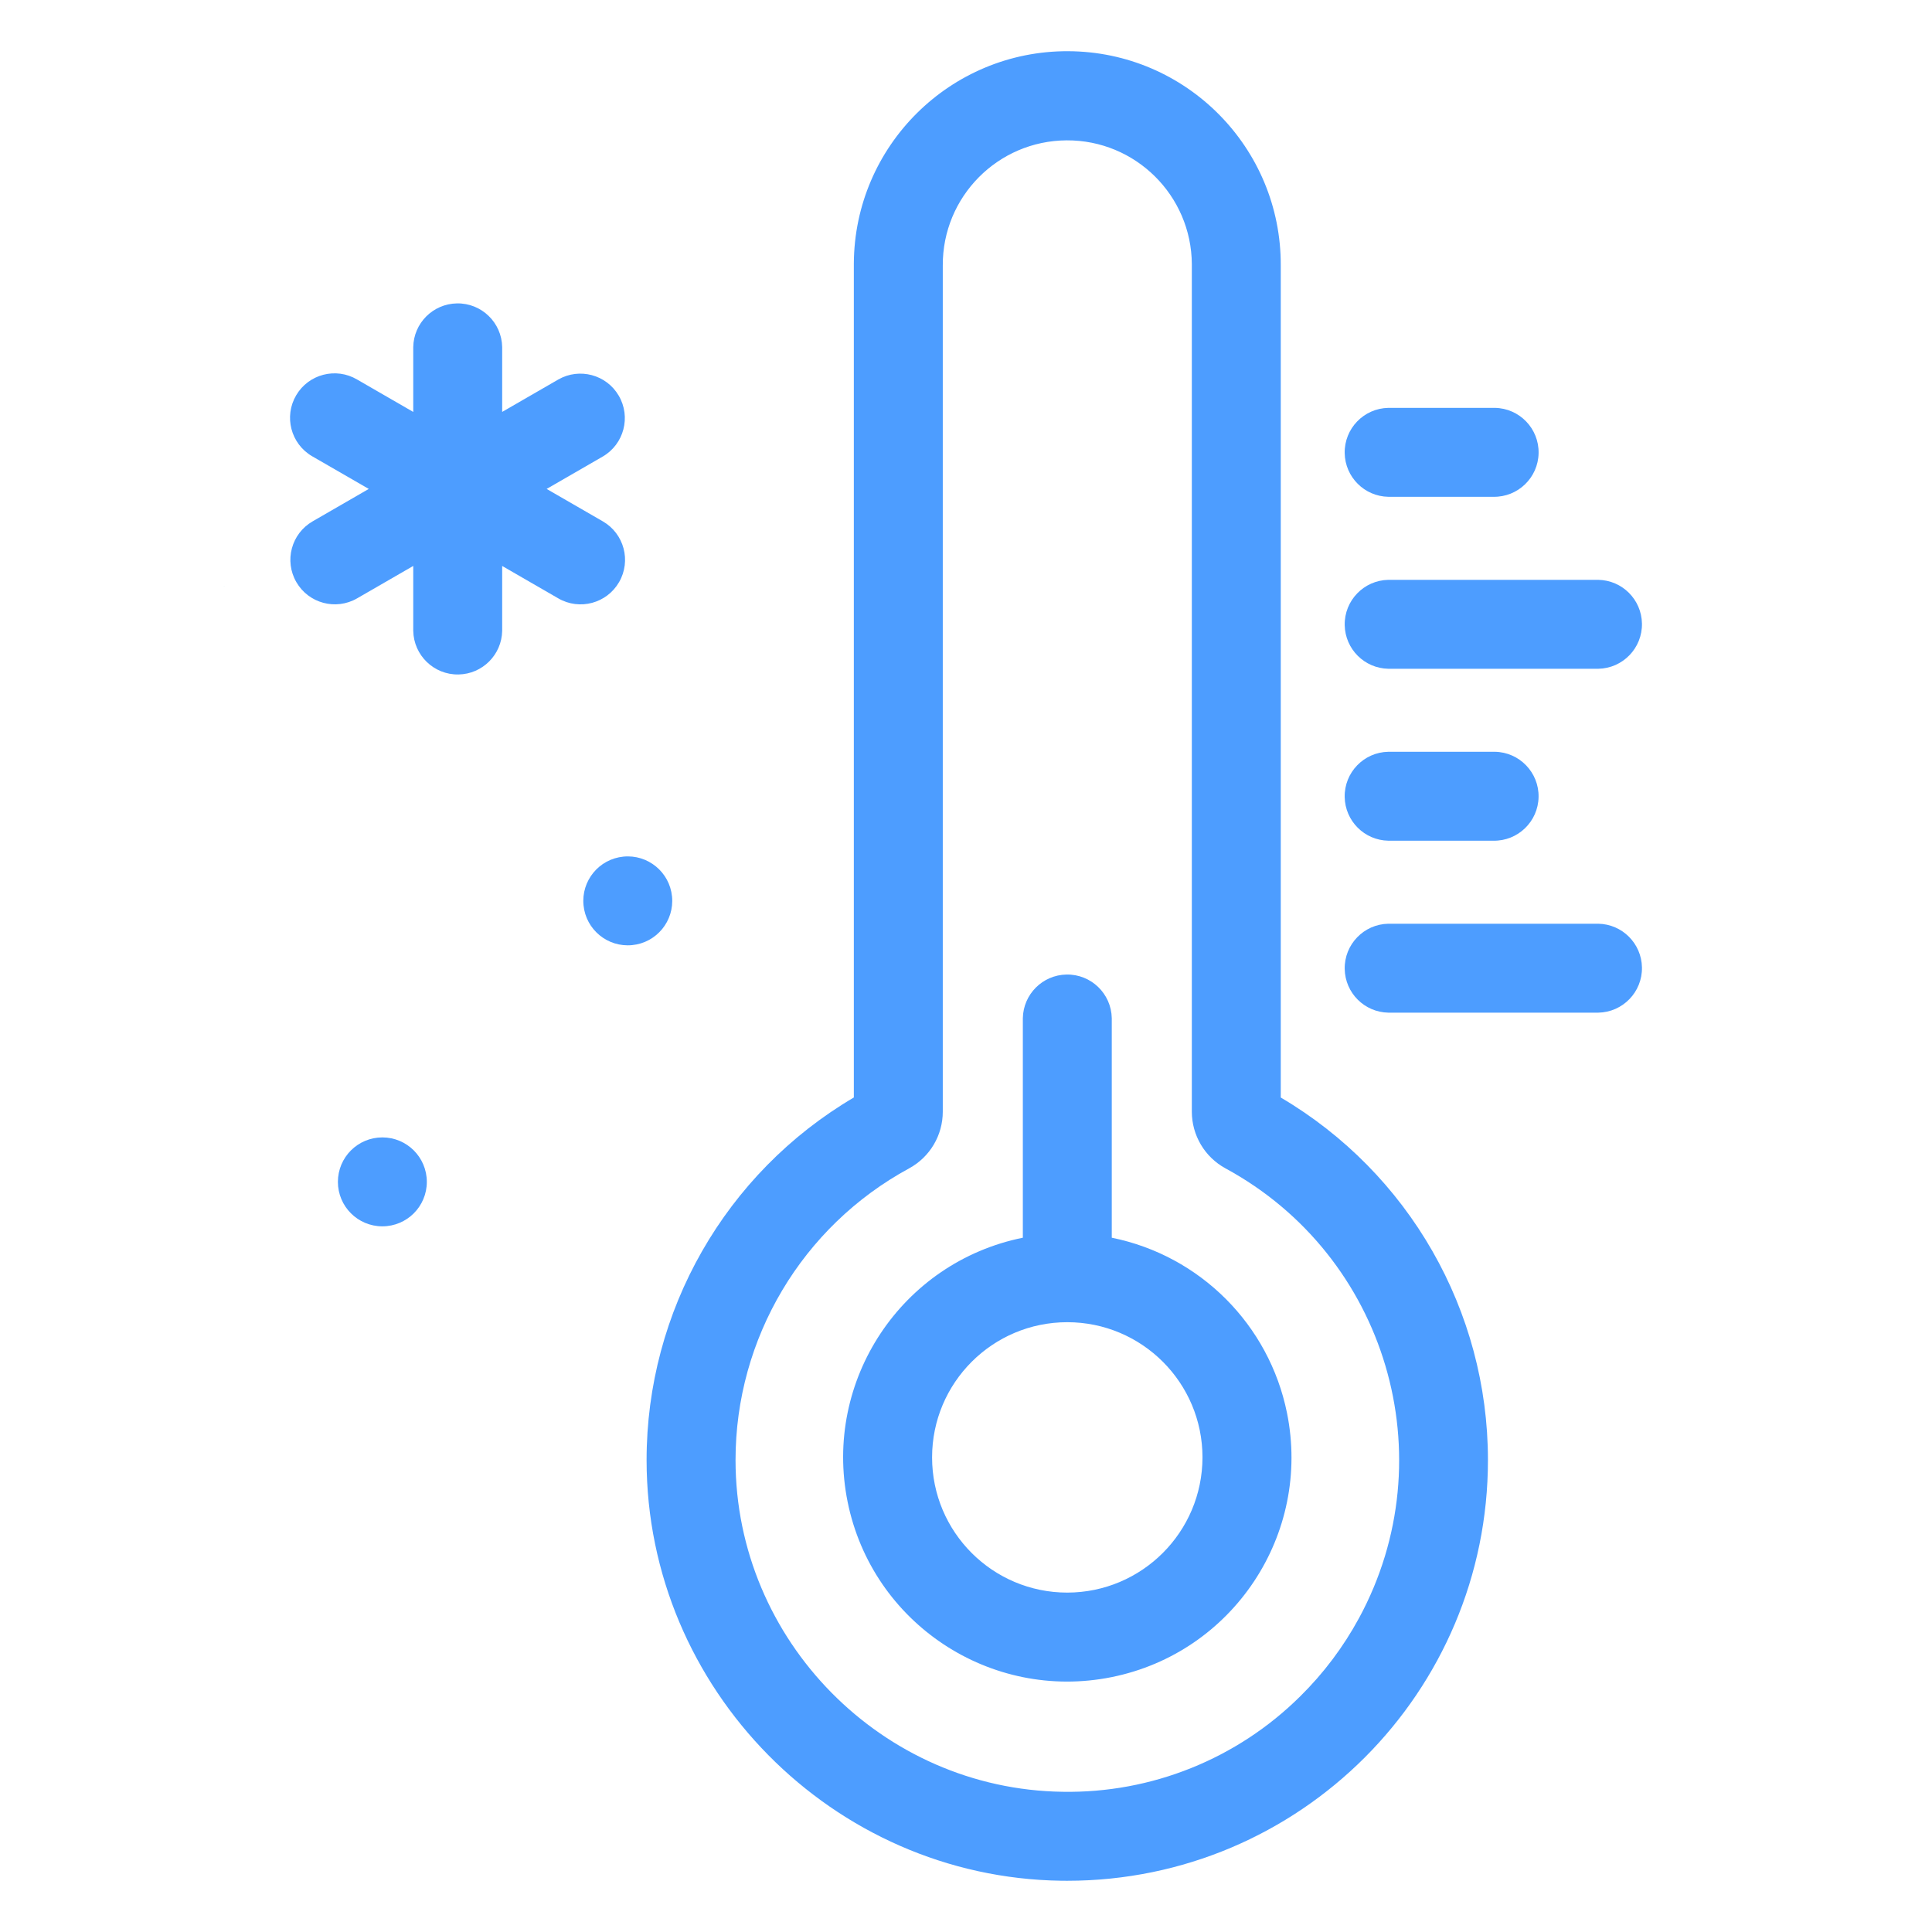 <?xml version="1.0" encoding="UTF-8"?>
<svg id="Camada_1" data-name="Camada 1" xmlns="http://www.w3.org/2000/svg" viewBox="0 0 952 952">
  <defs>
    <style>
      .cls-1 {
        fill: #73bcc6;
      }

      .cls-1, .cls-2 {
        stroke-width: 0px;
      }

      .cls-2 {
        fill: #4d9dff;
      }
    </style>
  </defs>
  <polygon class="cls-1" points="111.96 287.94 110.07 289.1 110.07 289.08 111.96 287.94"/>
  <g>
    <path class="cls-2" d="M631.1,540.81h0V130.85c.24-58.09-46.66-105.38-104.75-105.62s-105.38,46.66-105.62,104.75c0,.29,0,.58,0,.86v409.95c-63.31,37.27-102.16,105.27-102.12,178.74.04,112.68,91.71,205.64,204.35,207.21,1,.01,1.99.02,2.98.02,114.5-.04,207.29-92.89,207.25-207.39-.02-73.4-38.86-141.31-102.1-178.57ZM669.6,797.43c-7.69,14.17-17.43,27.12-28.9,38.43h0c-31.09,30.84-73.33,47.82-117.12,47.05-88.82-1.23-161.11-74.54-161.14-163.4-.03-59.99,32.8-115.18,85.53-143.79,10.24-5.57,16.6-16.29,16.59-27.94V130.85c-.18-33.89,27.14-61.5,61.03-61.69,33.89-.18,61.5,27.14,61.69,61.03,0,.22,0,.44,0,.65v416.94c0,11.66,6.37,22.38,16.61,27.95,79.36,43.07,108.79,142.32,65.72,221.69Z"/>
    <path class="cls-2" d="M547.83,609.89h0v-108.16c-.22-12.1-10.2-21.74-22.3-21.52-11.8.21-21.31,9.72-21.52,21.52v108.16c-59.78,12.1-98.44,70.38-86.34,130.16,12.1,59.78,70.38,98.44,130.16,86.34,59.78-12.1,98.44-70.38,86.34-130.16-8.81-43.52-42.82-77.53-86.34-86.34ZM592.53,718.14c-.05,36.77-29.85,66.57-66.62,66.62-36.79,0-66.62-29.83-66.62-66.62s29.83-66.62,66.62-66.62,66.62,29.83,66.62,66.62h0Z"/>
    <path class="cls-2" d="M662.61,308.02c.21,11.8,9.72,21.31,21.52,21.52h103.43c12.1-.22,21.74-10.2,21.52-22.3-.21-11.8-9.72-21.31-21.52-21.52h-103.43c-12.1.22-21.74,10.2-21.52,22.3Z"/>
    <path class="cls-2" d="M735.84,370.44h-51.72c-12.1.22-21.74,10.2-21.52,22.3.21,11.8,9.72,21.31,21.52,21.52h51.72c12.1.22,22.09-9.42,22.3-21.52.22-12.1-9.42-22.09-21.52-22.3-.26,0-.52,0-.79,0Z"/>
    <path class="cls-2" d="M684.13,244.8h51.72c12.1.22,22.09-9.42,22.3-21.52.22-12.1-9.42-22.09-21.52-22.3-.26,0-.52,0-.79,0h-51.72c-12.1.22-21.74,10.2-21.52,22.3.21,11.8,9.72,21.31,21.52,21.52Z"/>
    <path class="cls-2" d="M787.56,455.17h0s-103.43,0-103.43,0c-12.1.22-21.74,10.2-21.52,22.3.21,11.8,9.72,21.31,21.52,21.52h103.43c12.1-.22,21.74-10.2,21.52-22.3-.21-11.8-9.72-21.31-21.52-21.52Z"/>
    <path class="cls-2" d="M305.05,286.85s0-.01.01-.02h0c6.05-10.48,2.46-23.88-8.02-29.93,0,0,0,0,0,0l-27.68-15.98,27.68-15.98c10.45-6.11,13.96-19.54,7.84-29.98-6.06-10.36-19.33-13.91-29.76-7.97l-27.67,15.98v-31.95c-.22-12.1-10.2-21.74-22.3-21.52-11.8.21-21.31,9.72-21.52,21.52v31.96l-27.68-15.98c-10.43-6.14-23.86-2.67-30,7.76-6.14,10.43-2.67,23.86,7.76,30,.11.06.22.13.33.19l27.67,15.97-27.67,15.98c-10.48,6.05-14.07,19.45-8.02,29.93,6.05,10.48,19.45,14.07,29.93,8.02l27.68-15.98v31.96c.22,12.1,10.2,21.74,22.3,21.52,11.8-.21,21.31-9.72,21.52-21.52v-31.95l27.67,15.98c10.47,6.05,23.87,2.47,29.92-8Z"/>
    <circle class="cls-2" cx="188.41" cy="582.37" r="21.91"/>
    <circle class="cls-2" cx="309.37" cy="443.88" r="21.91" transform="translate(-42.23 32.64) rotate(-5.65)"/>
  </g>
</svg>